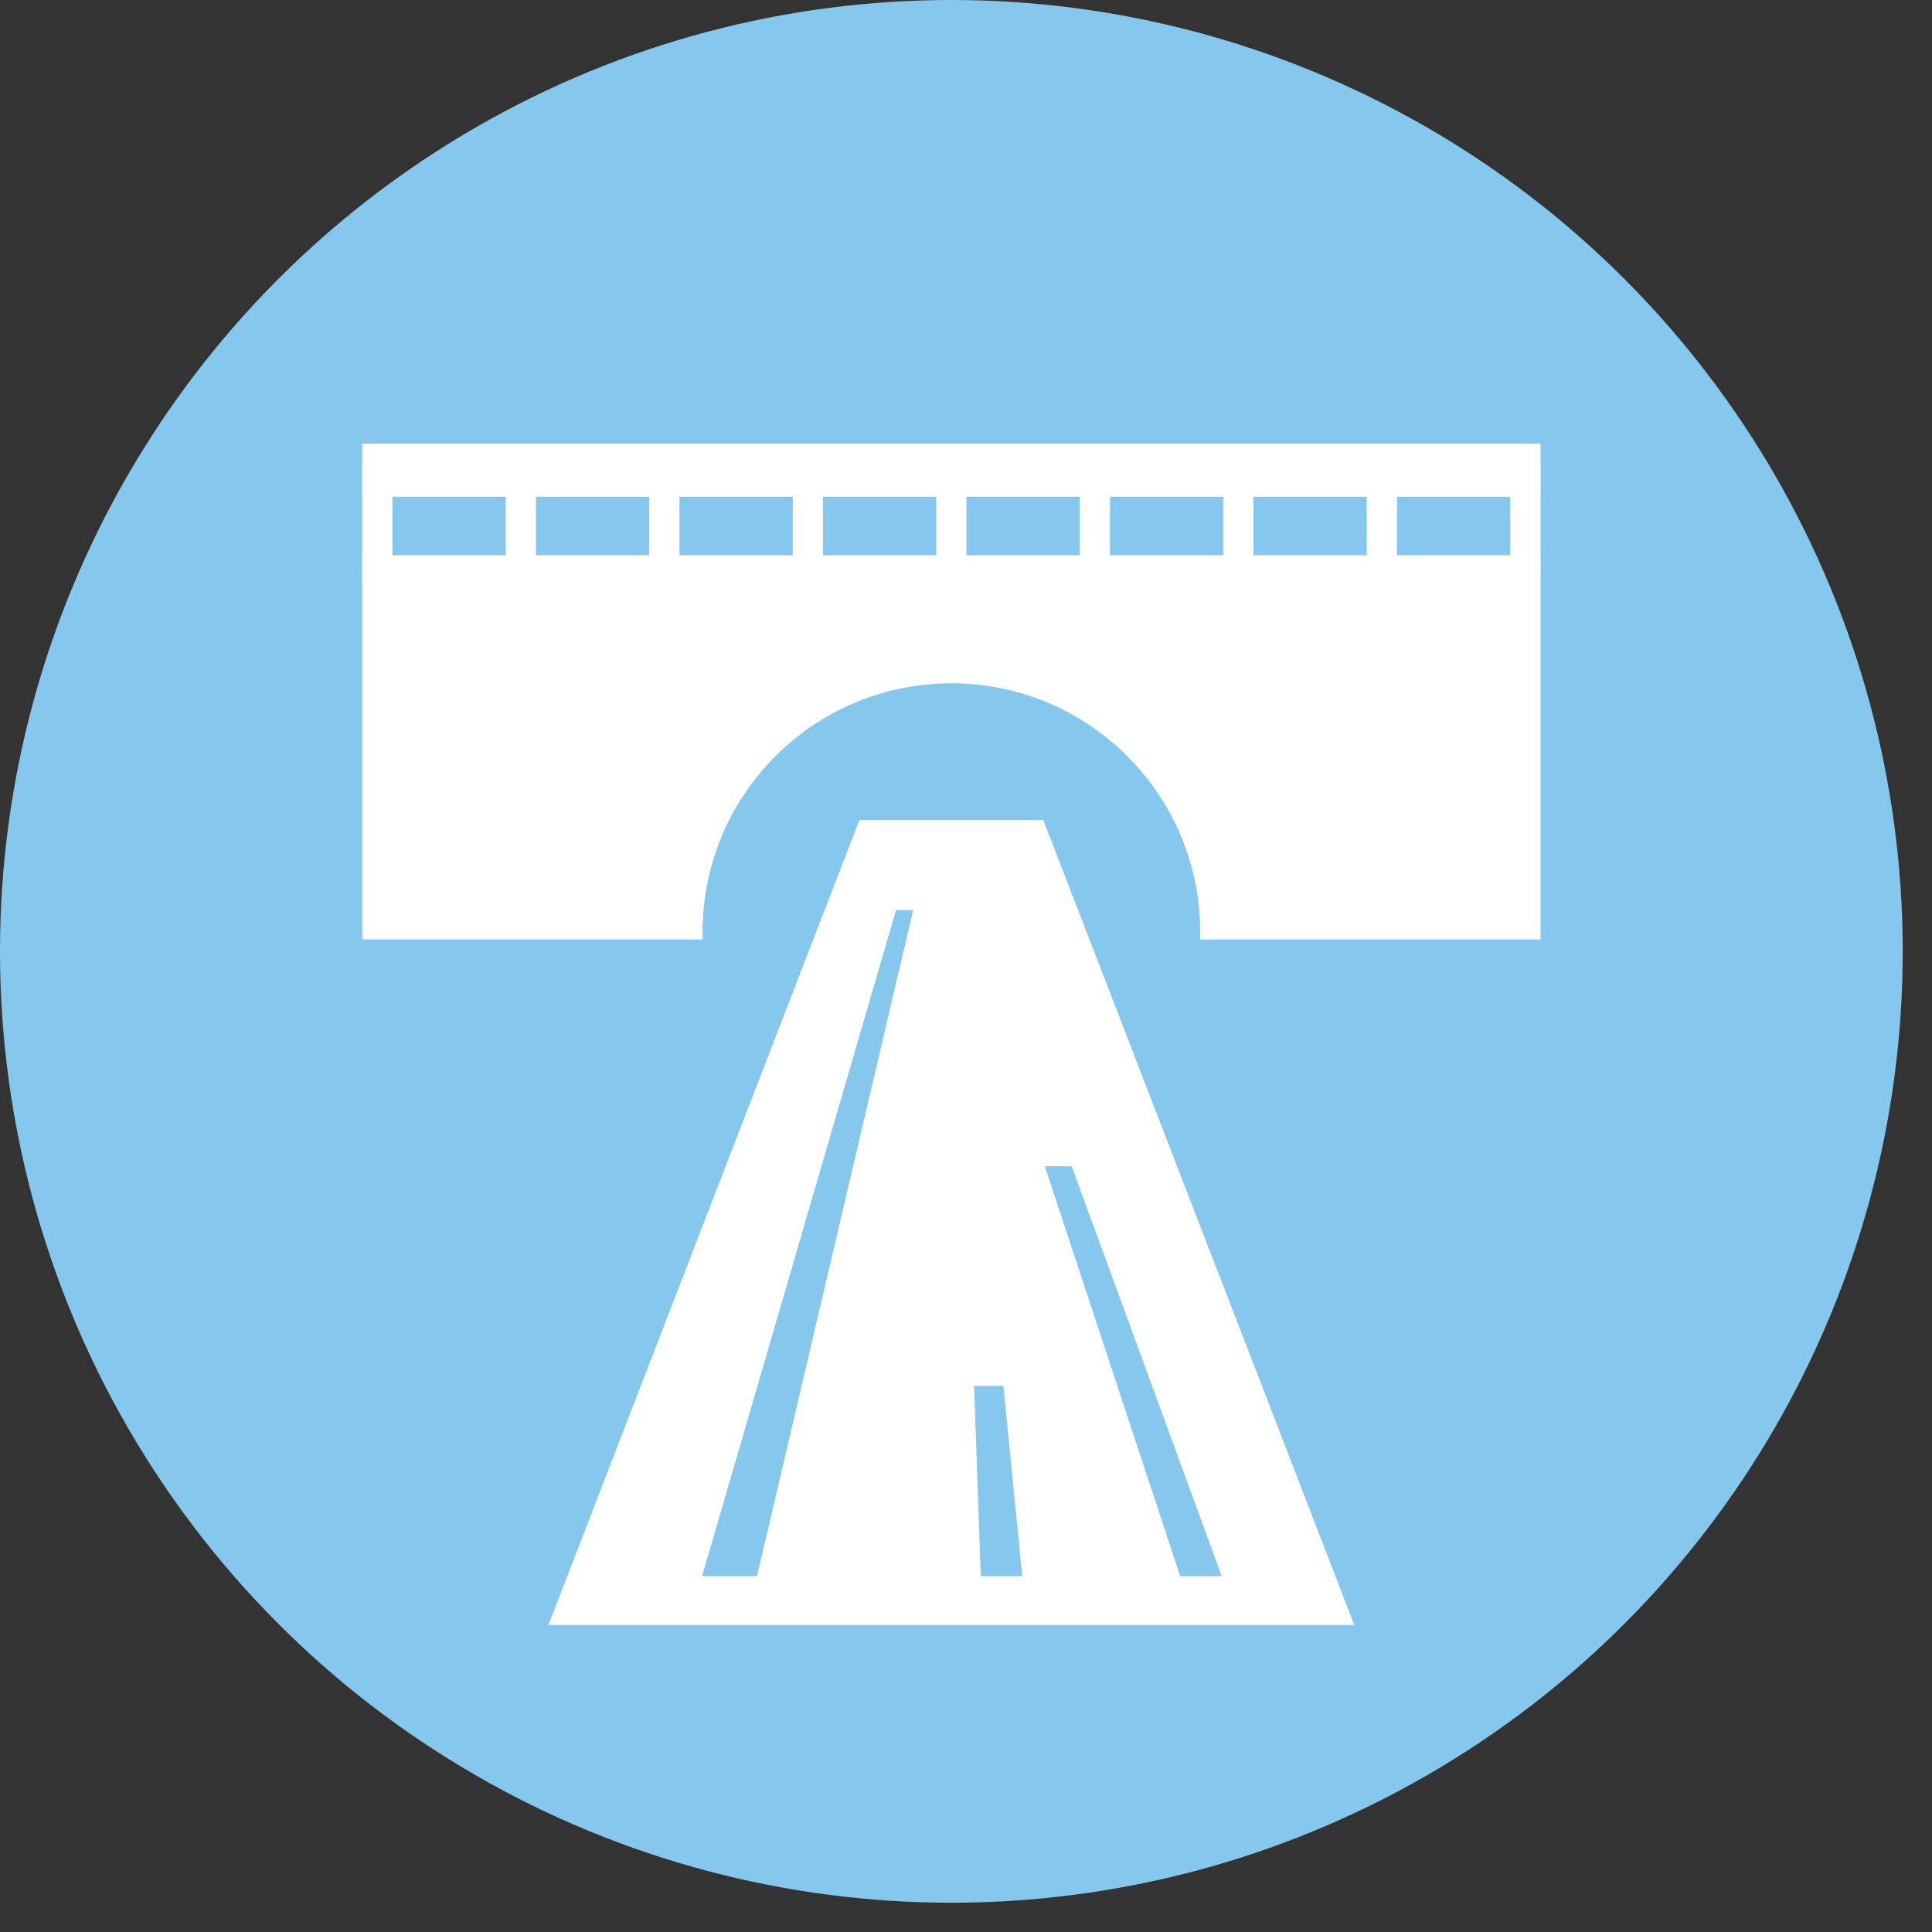 <?xml version="1.0" encoding="utf-8"?>
<!-- Generator: Adobe Illustrator 24.1.0, SVG Export Plug-In . SVG Version: 6.00 Build 0)  -->
<svg version="1.1" id="レイヤー_1" xmlns="http://www.w3.org/2000/svg" xmlns:xlink="http://www.w3.org/1999/xlink" x="0px"
	 y="0px" width="66px" height="66px" viewBox="0 0 66 66" style="enable-background:new 0 0 66 66;" xml:space="preserve">
<rect x="0" y="0" width="66" height="66" fill="#333333" stroke="none"/>
<style type="text/css">
	.st0{fill:#86C7ED;}
	.st1{fill:#FFFFFF;}
</style>
<g>
	<circle class="st0" cx="32.5" cy="32.5" r="32.5"/>
	<g>
		<rect x="12.375" y="18.968" class="st1" width="40.25" height="13.125"/>
		<rect x="12.375" y="15.156" class="st1" width="40.25" height="1.812"/>
		<g>
			<rect x="12.375" y="15.845" class="st1" width="1.032" height="3.934"/>
			<rect x="17.277" y="15.845" class="st1" width="1.032" height="3.934"/>
			<rect x="22.18" y="15.845" class="st1" width="1.032" height="3.934"/>
			<rect x="27.082" y="15.845" class="st1" width="1.032" height="3.934"/>
			<rect x="31.984" y="15.845" class="st1" width="1.031" height="3.934"/>
			<rect x="36.886" y="15.845" class="st1" width="1.032" height="3.934"/>
			<rect x="41.788" y="15.845" class="st1" width="1.032" height="3.934"/>
			<rect x="46.69" y="15.845" class="st1" width="1.032" height="3.934"/>
			<rect x="51.593" y="15.845" class="st1" width="1.032" height="3.934"/>
		</g>
	</g>
	<circle class="st0" cx="32.5" cy="31.843" r="8.5"/>
	<polygon class="st1" points="46.265,55.51 18.735,55.51 29.36,28.011 35.64,28.011 	"/>
	<polygon class="st0" points="25.86,53.844 23.985,53.844 30.61,31.093 31.194,31.093 	"/>
	<polygon class="st0" points="40.318,53.844 41.735,53.844 36.61,39.843 35.693,39.843 	"/>
	<polygon class="st0" points="33.506,53.844 34.923,53.844 34.276,47.343 33.276,47.343 	"/>
</g>
</svg>
